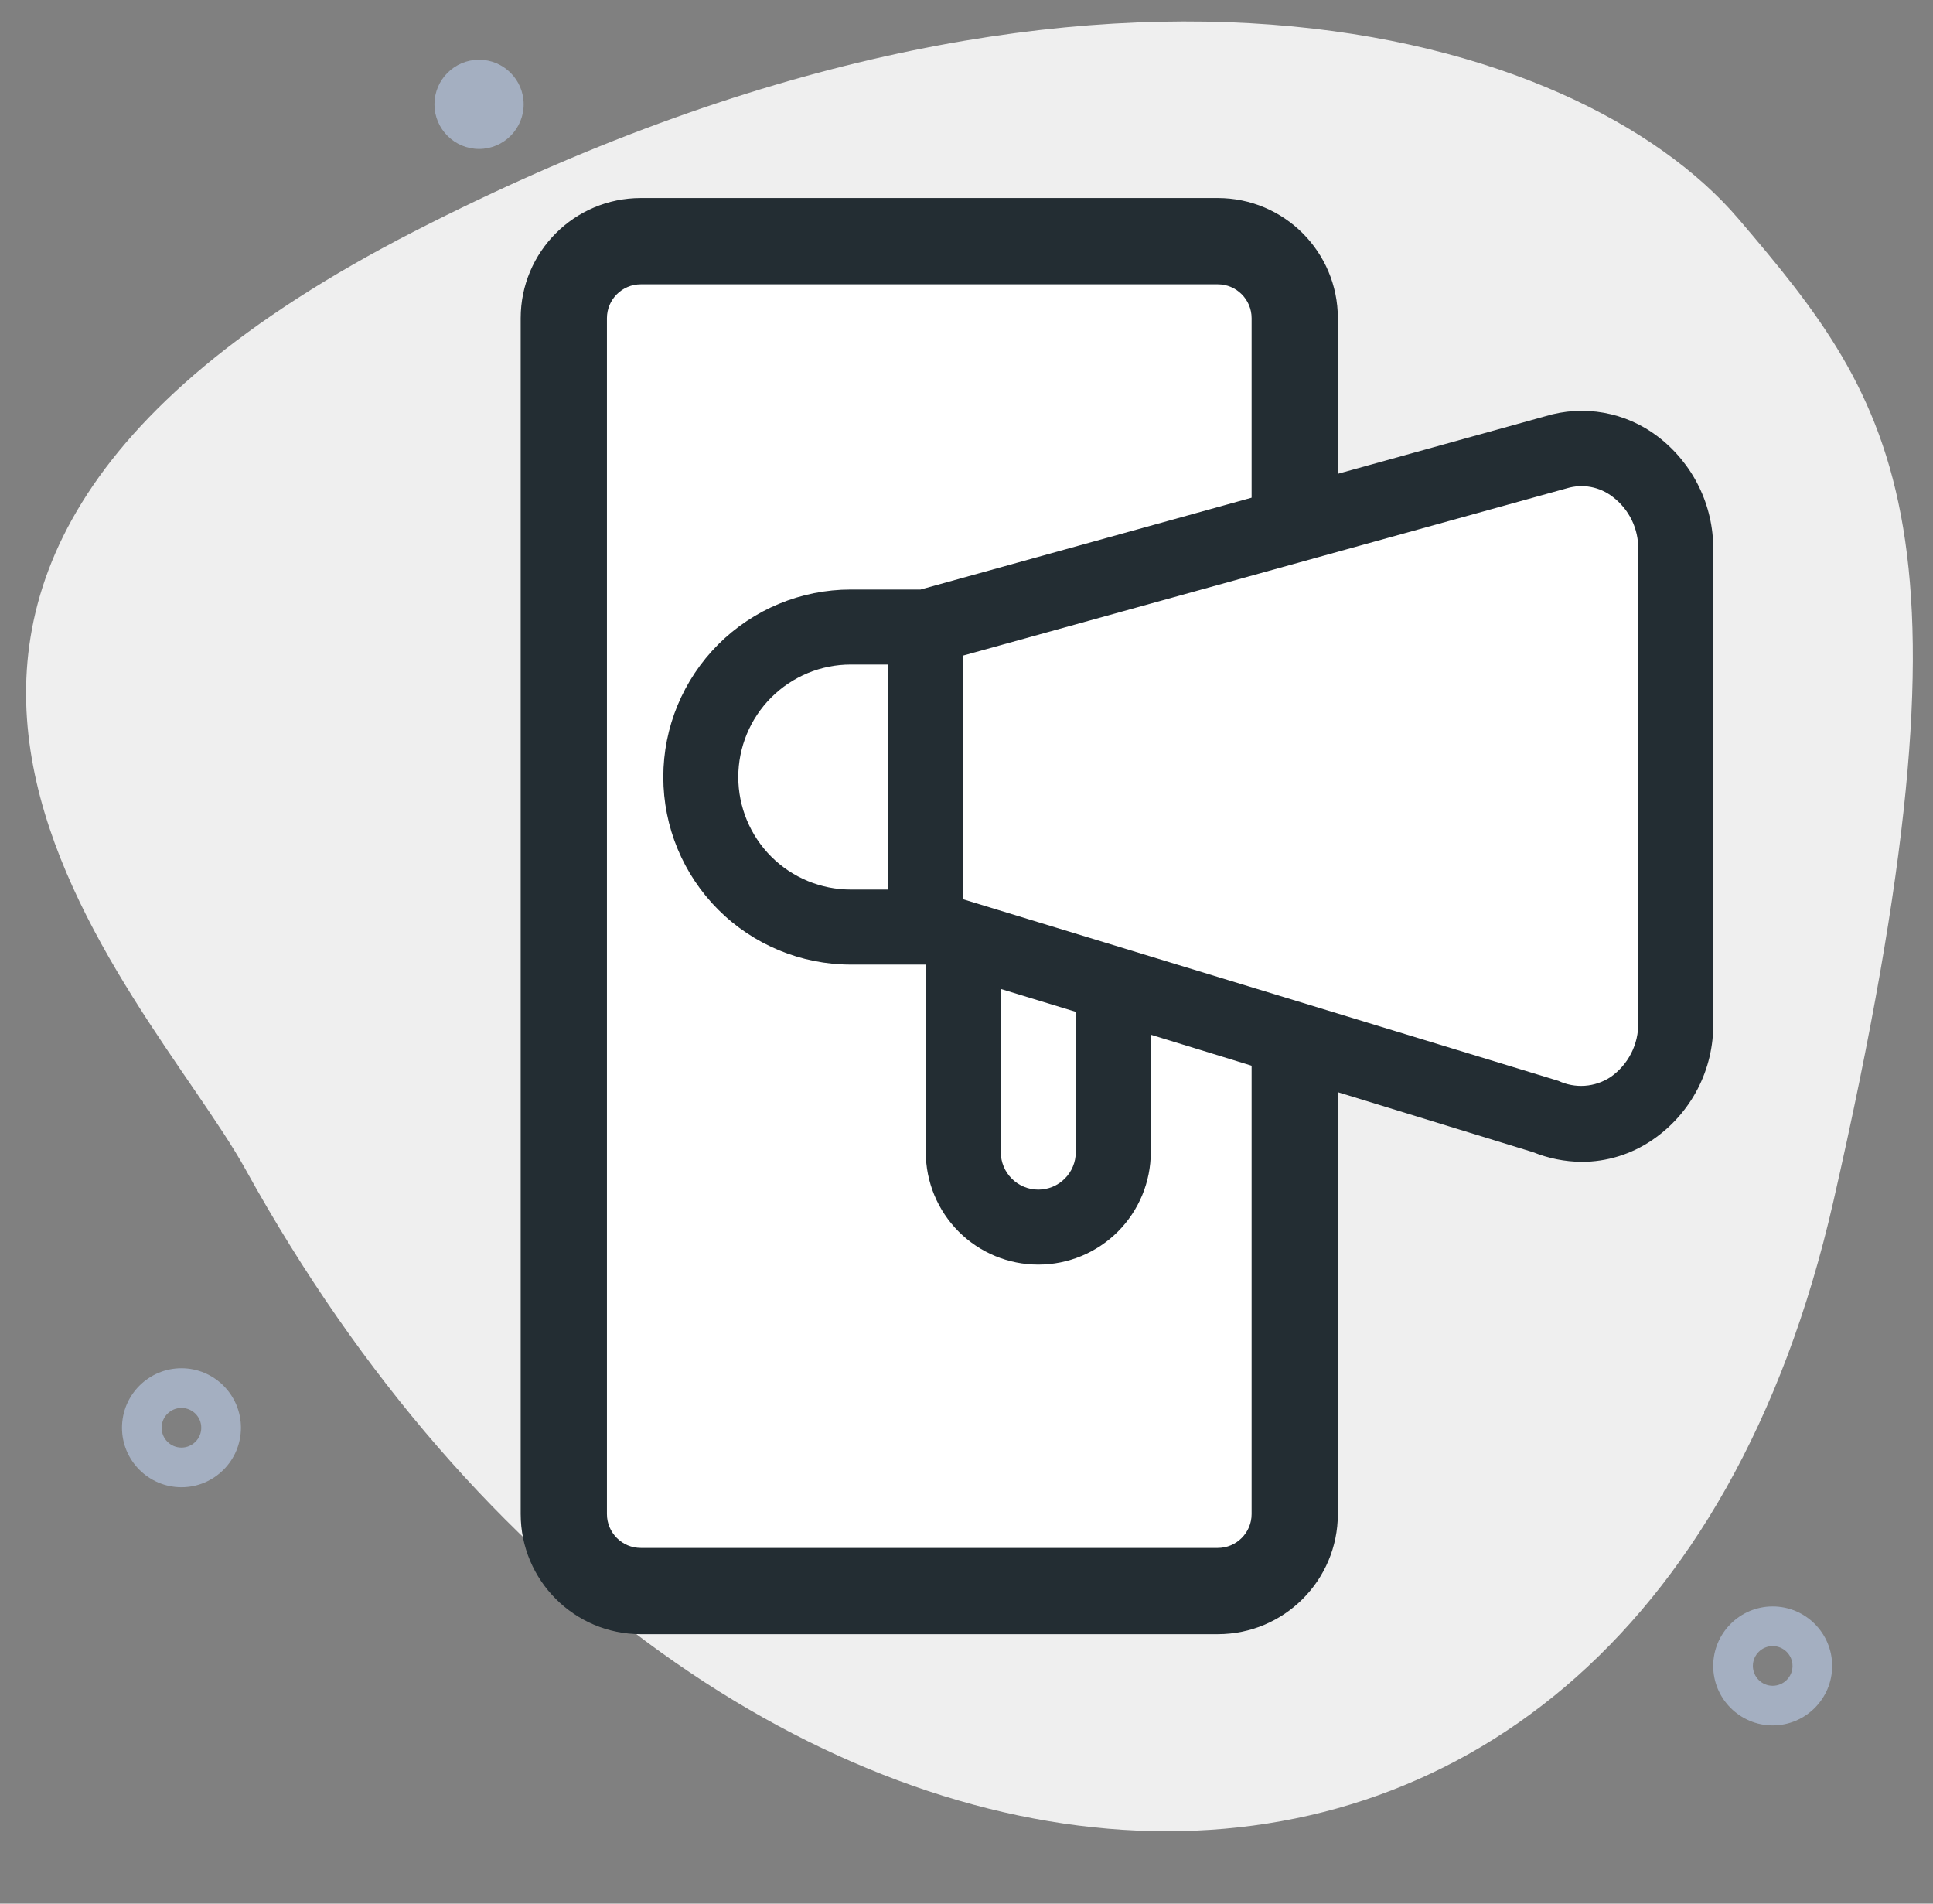 <svg width="65" height="64" viewBox="0 0 65 64" fill="none" xmlns="http://www.w3.org/2000/svg">
<rect x="0" y="0" width="65" height="64" fill="#808080" stroke="none"/>
<path d="M61.647 40.405C66.815 17.782 63.809 13.624 58.452 7.351C53.095 1.078 36.746 -3.917 13.933 7.778C-9.346 19.711 4.927 33.289 8.253 39.309C23.822 67.499 54.874 70.046 61.647 40.405Z" fill="#EFEFEF"/>
<path fill-rule="evenodd" clip-rule="evenodd" d="M57.609 56.008C57.609 57.111 58.507 58.008 59.609 58.008C60.712 58.008 61.609 57.111 61.609 56.008C61.609 54.905 60.712 54.008 59.609 54.008C58.507 54.008 57.609 54.905 57.609 56.008ZM58.943 56.008C58.943 55.64 59.241 55.341 59.609 55.341C59.977 55.341 60.276 55.64 60.276 56.008C60.276 56.376 59.977 56.675 59.609 56.675C59.241 56.675 58.943 56.376 58.943 56.008Z" fill="#A4AFC1"/>
<path fill-rule="evenodd" clip-rule="evenodd" d="M4.102 48C4.102 49.103 4.999 50 6.102 50C7.204 50 8.102 49.103 8.102 48C8.102 46.898 7.204 46 6.102 46C4.999 46 4.102 46.898 4.102 48ZM5.435 48C5.435 47.632 5.734 47.334 6.102 47.334C6.47 47.334 6.768 47.632 6.768 48C6.768 48.368 6.47 48.667 6.102 48.667C5.734 48.667 5.435 48.368 5.435 48Z" fill="#A4AFC1"/>
<path d="M16.109 5.008C15.282 5.008 14.609 4.335 14.609 3.508C14.609 2.681 15.282 2.008 16.109 2.008C16.936 2.008 17.609 2.681 17.609 3.508C17.609 4.335 16.936 5.008 16.109 5.008Z" fill="#A4AFC1"/>
<path d="M18.961 10.699C18.961 9.269 20.12 8.11 21.55 8.11H40.949C42.379 8.11 43.538 9.269 43.538 10.699V50.903C43.538 52.333 42.379 53.492 40.949 53.492H21.55C20.12 53.492 18.961 52.333 18.961 50.903V10.699Z" fill="white"/>
<path fill-rule="evenodd" clip-rule="evenodd" d="M17.609 10.697C17.609 8.522 19.373 6.758 21.549 6.758H40.948C43.123 6.758 44.887 8.522 44.887 10.697V50.901C44.887 53.077 43.123 54.841 40.948 54.841H21.549C19.373 54.841 17.609 53.077 17.609 50.901V10.697ZM21.549 9.458C20.864 9.458 20.309 10.013 20.309 10.697V50.901C20.309 51.586 20.864 52.141 21.549 52.141H40.948C41.632 52.141 42.187 51.586 42.187 50.901V10.697C42.187 10.013 41.632 9.458 40.948 9.458H21.549Z" fill="#232D33" stroke="#232D33" stroke-width="0.2"/>
<path d="M35.689 27.043C36.552 27.541 36.552 28.787 35.689 29.285L30.303 32.394C29.44 32.893 28.361 32.27 28.361 31.273L28.361 25.055C28.361 24.058 29.44 23.435 30.303 23.933L35.689 27.043Z" fill="white"/>
<path d="M53.385 15.153L31.444 21.604C28.937 21.604 23.879 22.55 23.707 26.335C23.535 30.119 28.794 30.779 31.444 30.635L32.953 38.591L34.243 40.956H36.824V32.786L53.385 38.591L56.176 36.656V16.659L53.385 15.153Z" fill="white"/>
<path d="M55.744 14.675C55.213 14.27 54.593 13.997 53.935 13.878C53.277 13.76 52.601 13.8 51.961 13.995L30.954 19.82H28.609C26.937 19.82 25.334 20.484 24.151 21.666C22.969 22.849 22.305 24.452 22.305 26.124C22.305 27.797 22.969 29.4 24.151 30.582C25.334 31.765 26.937 32.429 28.609 32.429H30.942H31.131V38.734C31.131 39.737 31.53 40.699 32.239 41.408C32.948 42.118 33.911 42.516 34.914 42.516C35.917 42.516 36.879 42.118 37.589 41.408C38.298 40.699 38.697 39.737 38.697 38.734V34.787L51.545 38.734C52.066 38.945 52.622 39.056 53.184 39.061C54.03 39.062 54.856 38.807 55.555 38.33C56.198 37.895 56.723 37.306 57.082 36.617C57.441 35.928 57.622 35.16 57.61 34.383V18.471C57.615 17.737 57.449 17.012 57.125 16.353C56.801 15.694 56.328 15.12 55.744 14.675ZM24.826 26.124C24.826 25.121 25.225 24.159 25.934 23.45C26.644 22.74 27.606 22.342 28.609 22.342H29.87V29.907H28.609C27.606 29.907 26.644 29.509 25.934 28.799C25.225 28.09 24.826 27.128 24.826 26.124ZM36.175 38.734C36.175 39.068 36.042 39.389 35.805 39.625C35.569 39.862 35.248 39.995 34.914 39.995C34.579 39.995 34.259 39.862 34.022 39.625C33.786 39.389 33.653 39.068 33.653 38.734V33.249L36.175 34.018V38.734ZM55.088 34.383C55.095 34.741 55.013 35.095 54.85 35.414C54.688 35.733 54.449 36.007 54.155 36.212C53.898 36.38 53.602 36.481 53.295 36.503C52.989 36.525 52.681 36.468 52.403 36.338L32.392 30.235V22.039L52.693 16.415C52.954 16.337 53.23 16.323 53.497 16.373C53.765 16.424 54.017 16.538 54.231 16.705C54.503 16.912 54.722 17.179 54.871 17.485C55.02 17.792 55.094 18.13 55.088 18.471V34.383Z" fill="#232D33"/>
</svg>
